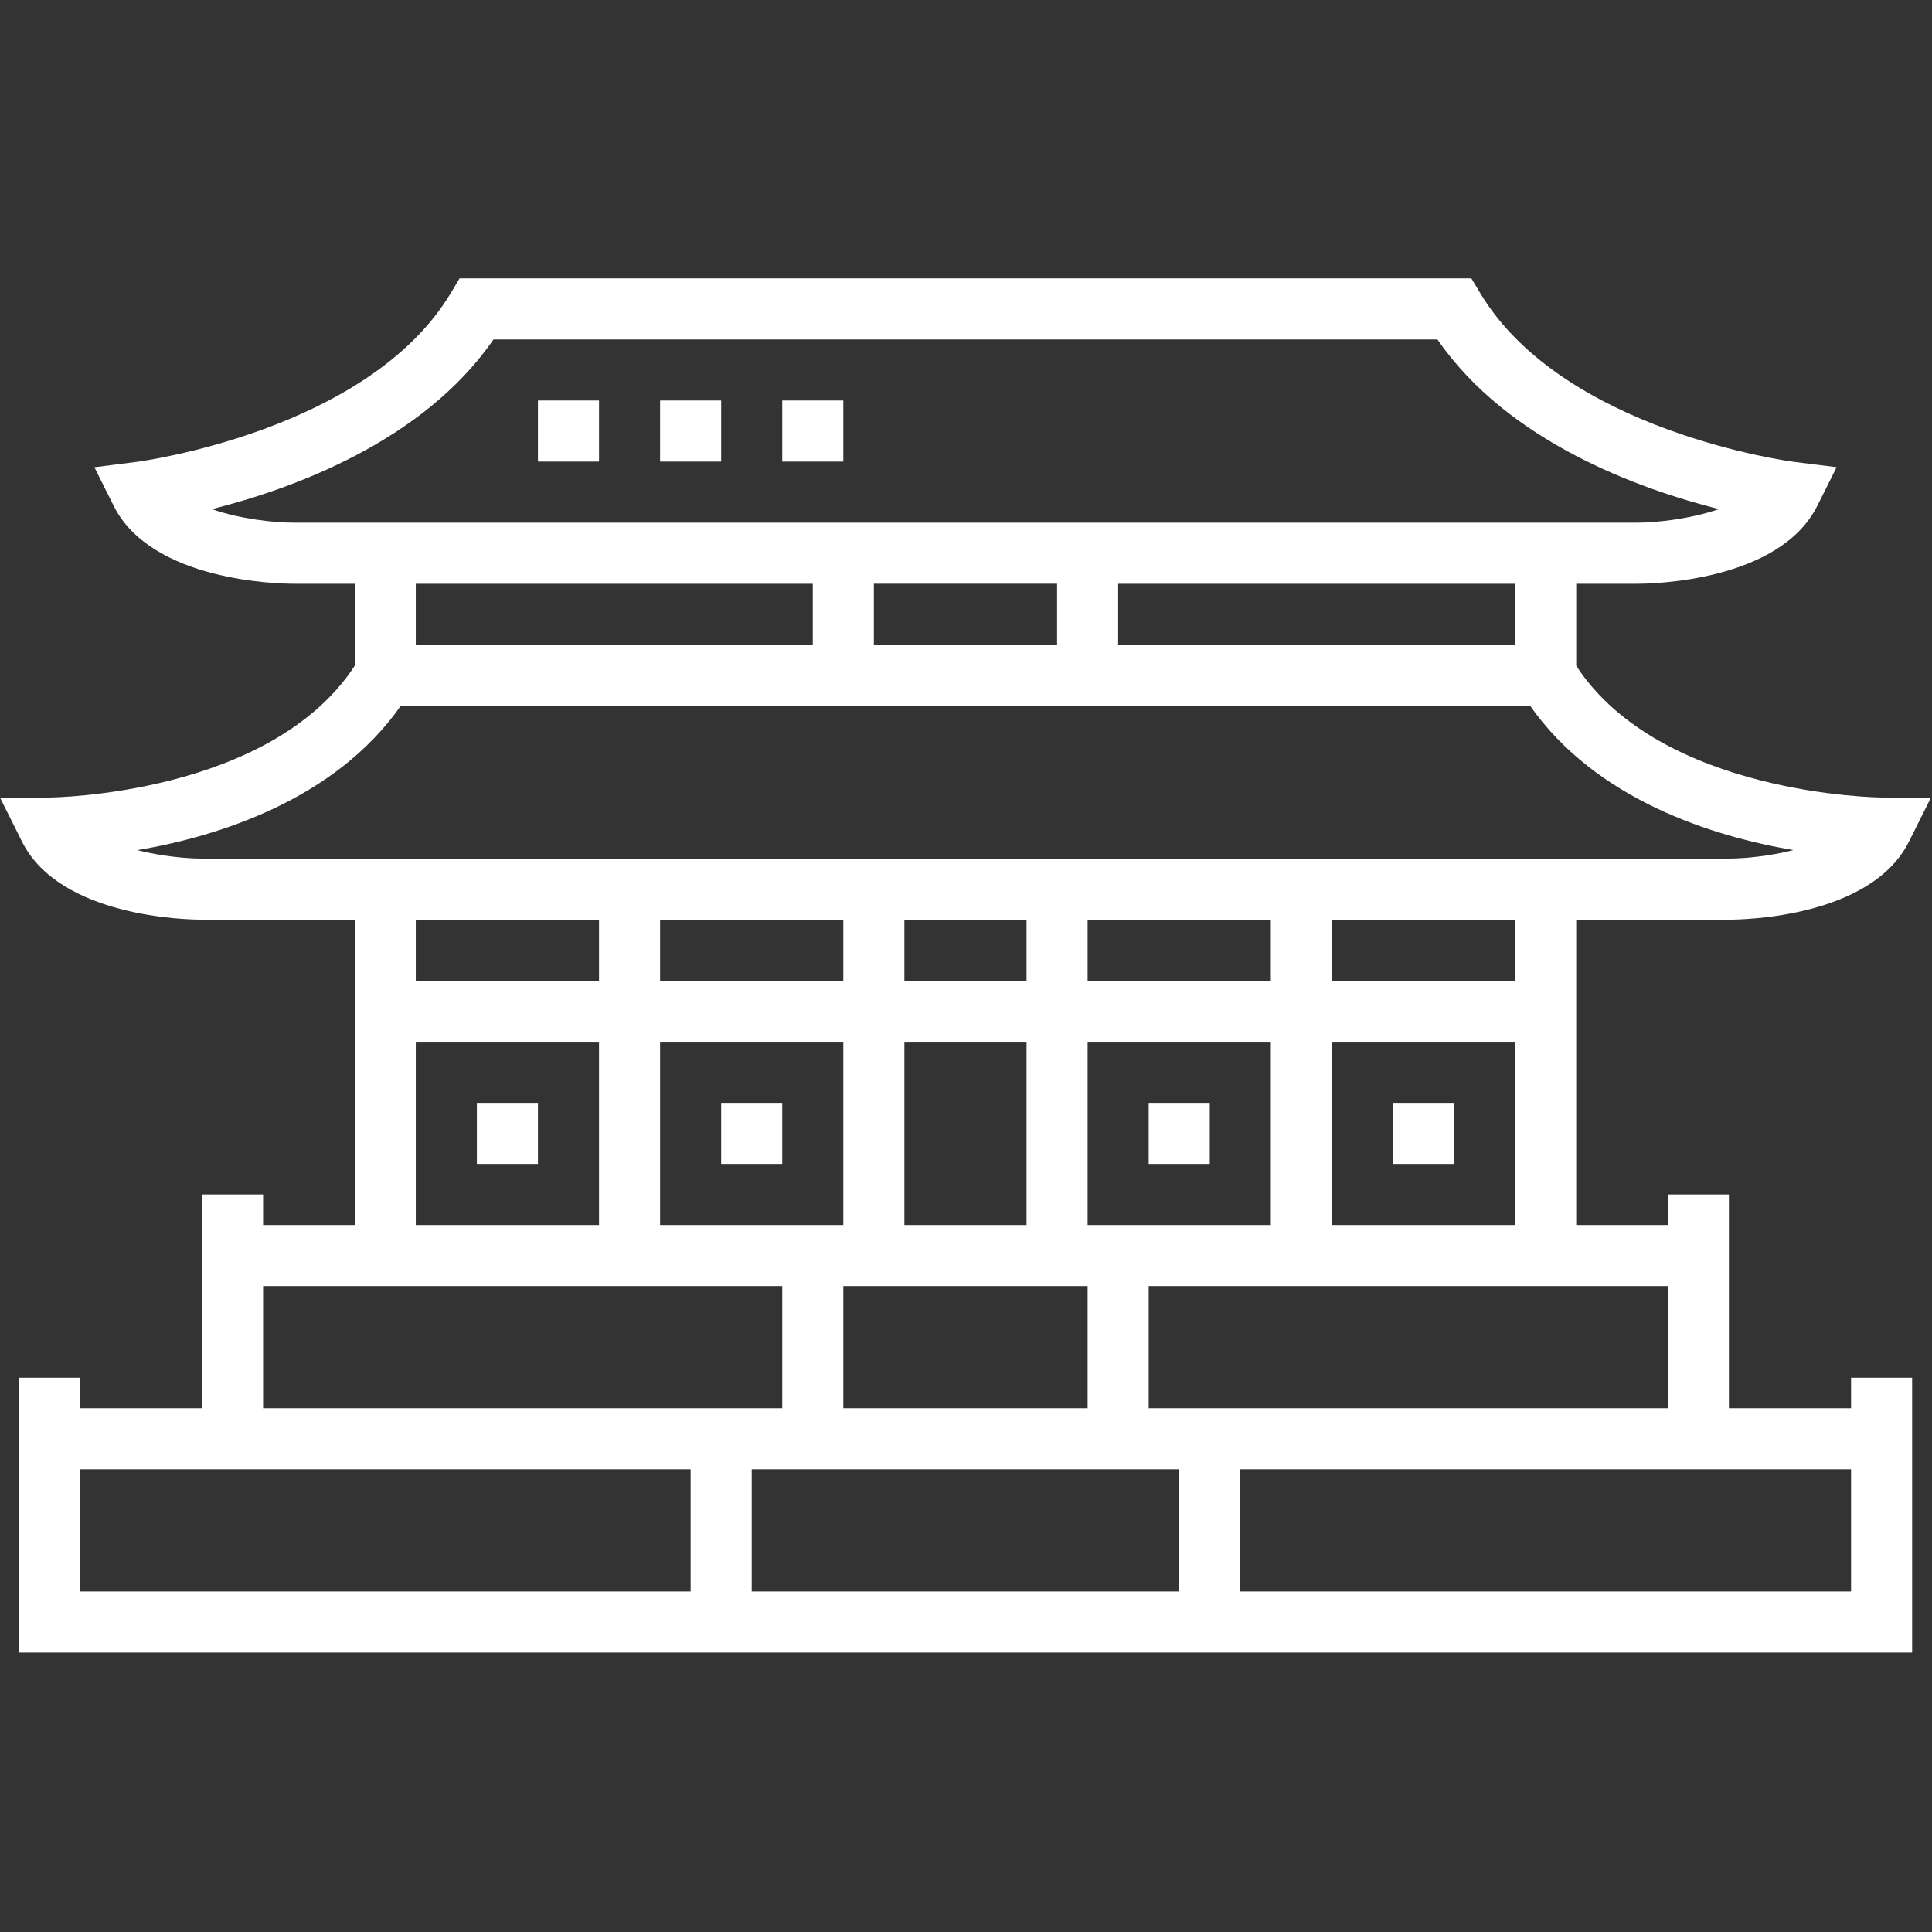 <svg xmlns="http://www.w3.org/2000/svg" xmlns:xlink="http://www.w3.org/1999/xlink" xmlns:serif="http://www.serif.com/" width="100%" height="100%" viewBox="0 0 292 292" xml:space="preserve" style="fill-rule:evenodd;clip-rule:evenodd;stroke-linejoin:round;stroke-miterlimit:2;"><rect x="0" y="0" width="292" height="292" fill="#333333" stroke="none"/>    <g>        <g>            <g>                <path d="M279.766,212.843L261.304,212.843L261.304,180.535L252.073,180.535L252.073,185.15L238.227,185.15L238.227,138.996L261.304,138.996C263.487,138.996 282.784,138.664 288.512,127.213L291.84,120.548L284.386,120.534C284.049,120.534 251.021,120.192 238.228,100.628L238.228,88.228L247.459,88.228C249.642,88.228 268.939,87.896 274.667,76.445L277.584,70.611L271.113,69.803C270.767,69.761 236.276,65.225 223.727,44.317L222.379,42.074L69.462,42.074L68.119,44.312C55.611,65.159 21.078,69.757 20.728,69.797L14.266,70.619L17.178,76.444C22.901,87.895 42.198,88.227 44.381,88.227L53.612,88.227L53.612,100.629C40.818,120.195 7.79,120.536 7.454,120.536L0,120.549L3.332,127.214C9.055,138.665 28.352,138.997 30.535,138.997L53.612,138.997L53.612,185.151L39.766,185.151L39.766,180.536L30.535,180.536L30.535,212.844L12.074,212.844L12.074,208.229L2.843,208.229L2.843,249.767L288.997,249.767L288.997,208.229L279.766,208.229L279.766,212.843ZM252.074,194.38L252.074,212.842L173.612,212.842L173.612,194.38L252.074,194.38ZM192.074,157.458L192.074,185.15L164.382,185.15L164.382,157.458L192.074,157.458ZM164.382,148.227L164.382,138.996L192.074,138.996L192.074,148.227L164.382,148.227ZM228.997,157.458L228.997,185.15L201.305,185.15L201.305,157.458L228.997,157.458ZM201.305,148.227L201.305,138.996L228.997,138.996L228.997,148.227L201.305,148.227ZM44.382,78.995C41.395,78.996 36.263,78.433 32.017,76.951C44.091,73.919 63.914,66.797 74.589,51.303L217.251,51.303C227.917,66.783 247.722,73.909 259.796,76.946C255.559,78.418 250.441,78.986 247.459,78.995L44.382,78.995ZM228.997,88.227L228.997,97.458L168.997,97.458L168.997,88.227L228.997,88.227ZM159.766,88.226L159.766,97.457L132.074,97.457L132.074,88.226L159.766,88.226ZM122.843,88.227L122.843,97.458L62.843,97.458L62.843,88.227L122.843,88.227ZM30.535,129.766C28.131,129.766 24.346,129.402 20.746,128.492C32.991,126.42 50.608,120.89 60.563,106.689L231.277,106.689C241.223,120.877 258.812,126.411 271.057,128.483C267.471,129.392 263.7,129.761 261.305,129.766L30.535,129.766ZM155.151,157.458L155.151,185.15L136.689,185.15L136.689,157.458L155.151,157.458ZM136.689,148.227L136.689,138.996L155.151,138.996L155.151,148.227L136.689,148.227ZM164.382,194.382L164.382,212.844L127.459,212.844L127.459,194.382L164.382,194.382ZM99.766,148.227L99.766,138.996L127.458,138.996L127.458,148.227L99.766,148.227ZM127.458,157.458L127.458,185.15L99.766,185.15L99.766,157.458L127.458,157.458ZM62.843,148.227L62.843,138.996L90.535,138.996L90.535,148.227L62.843,148.227ZM90.535,157.458L90.535,185.15L62.843,185.15L62.843,157.458L90.535,157.458ZM39.766,194.382L118.228,194.382L118.228,212.844L39.766,212.844L39.766,194.382ZM104.382,240.536L12.074,240.536L12.074,222.074L104.382,222.074L104.382,240.536ZM178.228,240.536L113.613,240.536L113.613,222.074L178.228,222.074L178.228,240.536ZM279.766,240.534L187.458,240.534L187.458,222.072L279.766,222.072L279.766,240.534Z" style="fill:white;fill-rule:nonzero;"></path>                <rect x="108.997" y="166.688" width="9.231" height="9.231" style="fill:white;"></rect>                <rect x="72.074" y="166.688" width="9.231" height="9.231" style="fill:white;"></rect>                <rect x="173.612" y="166.688" width="9.231" height="9.231" style="fill:white;"></rect>                <rect x="210.535" y="166.688" width="9.231" height="9.231" style="fill:white;"></rect>                <rect x="81.305" y="60.534" width="9.231" height="9.231" style="fill:white;"></rect>                <rect x="99.766" y="60.534" width="9.231" height="9.231" style="fill:white;"></rect>                <rect x="118.228" y="60.534" width="9.231" height="9.231" style="fill:white;"></rect>            </g>        </g>    </g></svg>